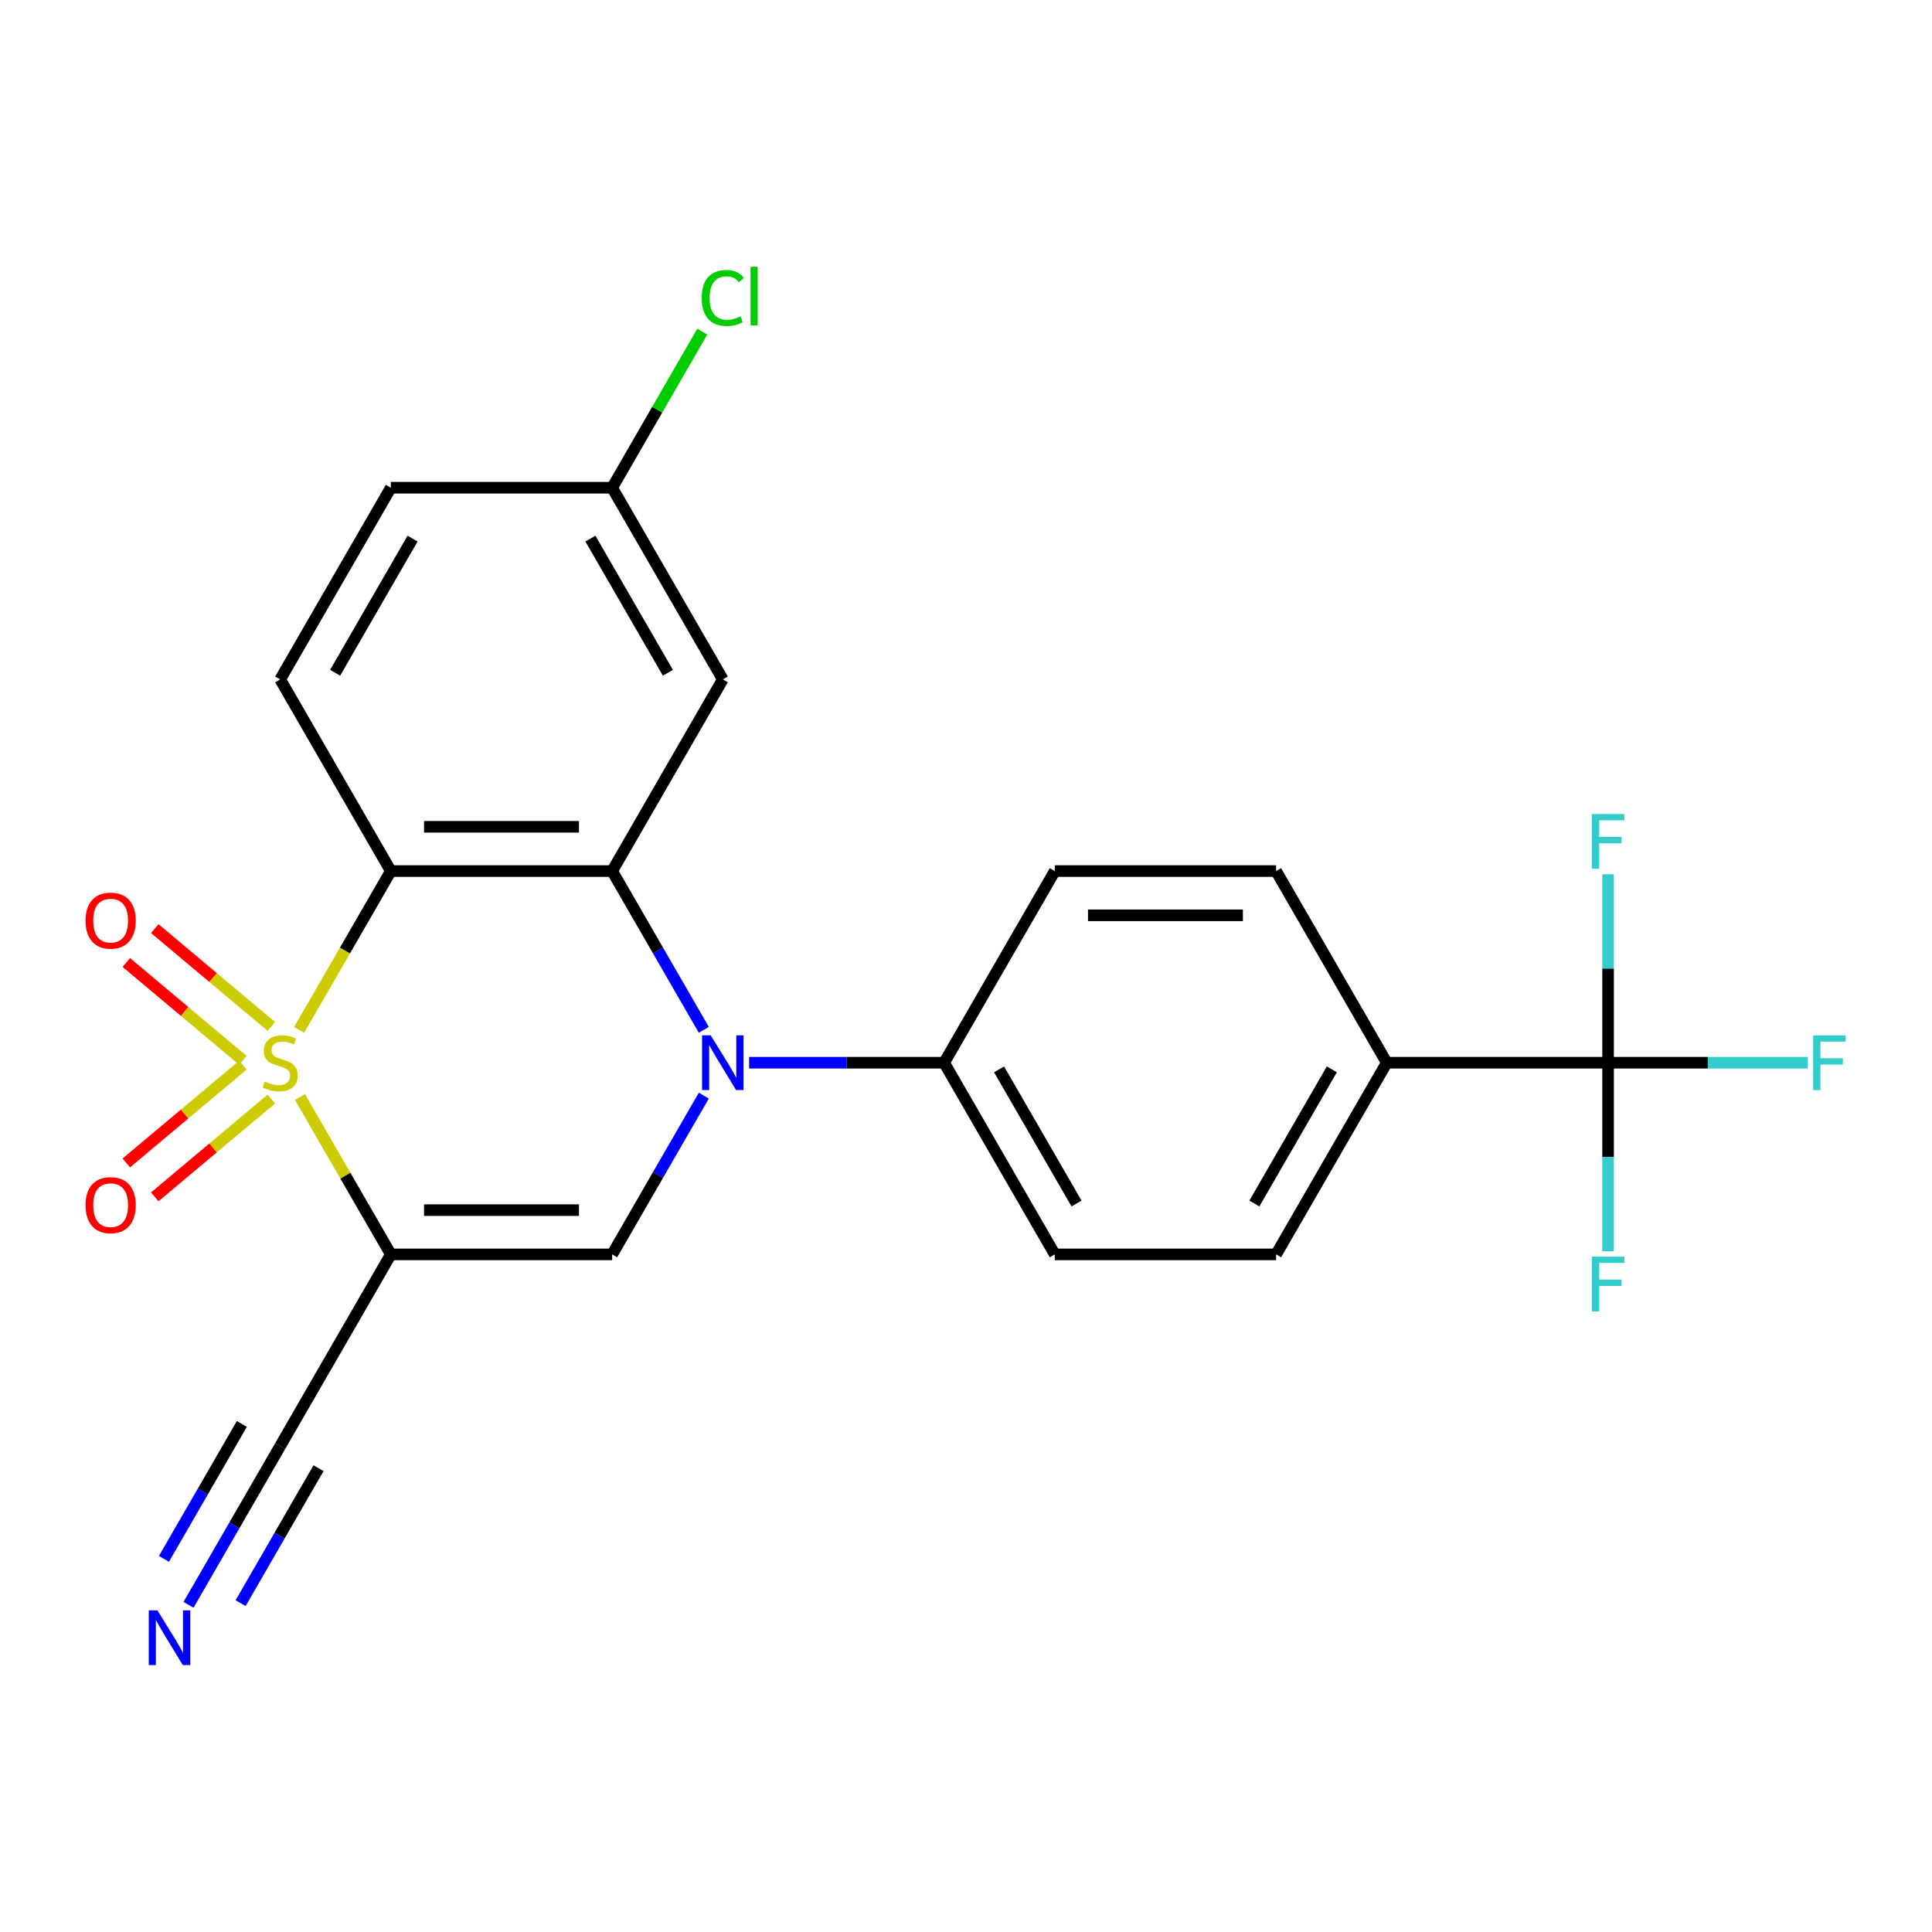 <?xml version='1.0' encoding='iso-8859-1'?>
<svg version='1.1' baseProfile='full'
              xmlns='http://www.w3.org/2000/svg'
                      xmlns:rdkit='http://www.rdkit.org/xml'
                      xmlns:xlink='http://www.w3.org/1999/xlink'
                  xml:space='preserve'
width='1000px' height='1000px' viewBox='0 0 1000 1000'>
<!-- END OF HEADER -->
<rect style='opacity:1.0;fill:#FFFFFF;stroke:none' width='1000' height='1000' x='0' y='0'> </rect>
<path class='bond-0' d='M 155.265,567.81 L 178.781,608.542' style='fill:none;fill-rule:evenodd;stroke:#CCCC00;stroke-width:6px;stroke-linecap:butt;stroke-linejoin:miter;stroke-opacity:1' />
<path class='bond-0' d='M 178.781,608.542 L 202.297,649.273' style='fill:none;fill-rule:evenodd;stroke:#000000;stroke-width:6px;stroke-linecap:butt;stroke-linejoin:miter;stroke-opacity:1' />
<path class='bond-1' d='M 154.826,533.083 L 178.562,491.972' style='fill:none;fill-rule:evenodd;stroke:#CCCC00;stroke-width:6px;stroke-linecap:butt;stroke-linejoin:miter;stroke-opacity:1' />
<path class='bond-1' d='M 178.562,491.972 L 202.297,450.86' style='fill:none;fill-rule:evenodd;stroke:#000000;stroke-width:6px;stroke-linecap:butt;stroke-linejoin:miter;stroke-opacity:1' />
<path class='bond-7' d='M 140.44,531.269 L 110.272,505.956' style='fill:none;fill-rule:evenodd;stroke:#CCCC00;stroke-width:6px;stroke-linecap:butt;stroke-linejoin:miter;stroke-opacity:1' />
<path class='bond-7' d='M 110.272,505.956 L 80.105,480.642' style='fill:none;fill-rule:evenodd;stroke:#FF0000;stroke-width:6px;stroke-linecap:butt;stroke-linejoin:miter;stroke-opacity:1' />
<path class='bond-7' d='M 125.713,548.82 L 95.546,523.506' style='fill:none;fill-rule:evenodd;stroke:#CCCC00;stroke-width:6px;stroke-linecap:butt;stroke-linejoin:miter;stroke-opacity:1' />
<path class='bond-7' d='M 95.546,523.506 L 65.378,498.193' style='fill:none;fill-rule:evenodd;stroke:#FF0000;stroke-width:6px;stroke-linecap:butt;stroke-linejoin:miter;stroke-opacity:1' />
<path class='bond-8' d='M 125.713,551.313 L 95.546,576.627' style='fill:none;fill-rule:evenodd;stroke:#CCCC00;stroke-width:6px;stroke-linecap:butt;stroke-linejoin:miter;stroke-opacity:1' />
<path class='bond-8' d='M 95.546,576.627 L 65.378,601.94' style='fill:none;fill-rule:evenodd;stroke:#FF0000;stroke-width:6px;stroke-linecap:butt;stroke-linejoin:miter;stroke-opacity:1' />
<path class='bond-8' d='M 140.44,568.864 L 110.272,594.177' style='fill:none;fill-rule:evenodd;stroke:#CCCC00;stroke-width:6px;stroke-linecap:butt;stroke-linejoin:miter;stroke-opacity:1' />
<path class='bond-8' d='M 110.272,594.177 L 80.105,619.491' style='fill:none;fill-rule:evenodd;stroke:#FF0000;stroke-width:6px;stroke-linecap:butt;stroke-linejoin:miter;stroke-opacity:1' />
<path class='bond-4' d='M 202.297,649.273 L 316.851,649.273' style='fill:none;fill-rule:evenodd;stroke:#000000;stroke-width:6px;stroke-linecap:butt;stroke-linejoin:miter;stroke-opacity:1' />
<path class='bond-4' d='M 219.48,626.362 L 299.668,626.362' style='fill:none;fill-rule:evenodd;stroke:#000000;stroke-width:6px;stroke-linecap:butt;stroke-linejoin:miter;stroke-opacity:1' />
<path class='bond-6' d='M 202.297,649.273 L 145.02,748.479' style='fill:none;fill-rule:evenodd;stroke:#000000;stroke-width:6px;stroke-linecap:butt;stroke-linejoin:miter;stroke-opacity:1' />
<path class='bond-3' d='M 202.297,450.86 L 316.851,450.86' style='fill:none;fill-rule:evenodd;stroke:#000000;stroke-width:6px;stroke-linecap:butt;stroke-linejoin:miter;stroke-opacity:1' />
<path class='bond-3' d='M 219.48,427.95 L 299.668,427.95' style='fill:none;fill-rule:evenodd;stroke:#000000;stroke-width:6px;stroke-linecap:butt;stroke-linejoin:miter;stroke-opacity:1' />
<path class='bond-10' d='M 202.297,450.86 L 145.02,351.654' style='fill:none;fill-rule:evenodd;stroke:#000000;stroke-width:6px;stroke-linecap:butt;stroke-linejoin:miter;stroke-opacity:1' />
<path class='bond-2' d='M 364.299,533.043 L 340.575,491.952' style='fill:none;fill-rule:evenodd;stroke:#0000FF;stroke-width:6px;stroke-linecap:butt;stroke-linejoin:miter;stroke-opacity:1' />
<path class='bond-2' d='M 340.575,491.952 L 316.851,450.86' style='fill:none;fill-rule:evenodd;stroke:#000000;stroke-width:6px;stroke-linecap:butt;stroke-linejoin:miter;stroke-opacity:1' />
<path class='bond-12' d='M 387.731,550.067 L 438.206,550.067' style='fill:none;fill-rule:evenodd;stroke:#0000FF;stroke-width:6px;stroke-linecap:butt;stroke-linejoin:miter;stroke-opacity:1' />
<path class='bond-12' d='M 438.206,550.067 L 488.681,550.067' style='fill:none;fill-rule:evenodd;stroke:#000000;stroke-width:6px;stroke-linecap:butt;stroke-linejoin:miter;stroke-opacity:1' />
<path class='bond-24' d='M 364.299,567.09 L 340.575,608.182' style='fill:none;fill-rule:evenodd;stroke:#0000FF;stroke-width:6px;stroke-linecap:butt;stroke-linejoin:miter;stroke-opacity:1' />
<path class='bond-24' d='M 340.575,608.182 L 316.851,649.273' style='fill:none;fill-rule:evenodd;stroke:#000000;stroke-width:6px;stroke-linecap:butt;stroke-linejoin:miter;stroke-opacity:1' />
<path class='bond-9' d='M 316.851,450.86 L 374.127,351.654' style='fill:none;fill-rule:evenodd;stroke:#000000;stroke-width:6px;stroke-linecap:butt;stroke-linejoin:miter;stroke-opacity:1' />
<path class='bond-5' d='M 832.341,550.067 L 717.788,550.067' style='fill:none;fill-rule:evenodd;stroke:#000000;stroke-width:6px;stroke-linecap:butt;stroke-linejoin:miter;stroke-opacity:1' />
<path class='bond-18' d='M 832.341,550.067 L 883.976,550.067' style='fill:none;fill-rule:evenodd;stroke:#000000;stroke-width:6px;stroke-linecap:butt;stroke-linejoin:miter;stroke-opacity:1' />
<path class='bond-18' d='M 883.976,550.067 L 935.611,550.067' style='fill:none;fill-rule:evenodd;stroke:#33CCCC;stroke-width:6px;stroke-linecap:butt;stroke-linejoin:miter;stroke-opacity:1' />
<path class='bond-19' d='M 832.341,550.067 L 832.341,598.831' style='fill:none;fill-rule:evenodd;stroke:#000000;stroke-width:6px;stroke-linecap:butt;stroke-linejoin:miter;stroke-opacity:1' />
<path class='bond-19' d='M 832.341,598.831 L 832.341,647.596' style='fill:none;fill-rule:evenodd;stroke:#33CCCC;stroke-width:6px;stroke-linecap:butt;stroke-linejoin:miter;stroke-opacity:1' />
<path class='bond-20' d='M 832.341,550.067 L 832.341,501.302' style='fill:none;fill-rule:evenodd;stroke:#000000;stroke-width:6px;stroke-linecap:butt;stroke-linejoin:miter;stroke-opacity:1' />
<path class='bond-20' d='M 832.341,501.302 L 832.341,452.537' style='fill:none;fill-rule:evenodd;stroke:#33CCCC;stroke-width:6px;stroke-linecap:butt;stroke-linejoin:miter;stroke-opacity:1' />
<path class='bond-11' d='M 145.02,748.479 L 121.296,789.57' style='fill:none;fill-rule:evenodd;stroke:#000000;stroke-width:6px;stroke-linecap:butt;stroke-linejoin:miter;stroke-opacity:1' />
<path class='bond-11' d='M 121.296,789.57 L 97.572,830.661' style='fill:none;fill-rule:evenodd;stroke:#0000FF;stroke-width:6px;stroke-linecap:butt;stroke-linejoin:miter;stroke-opacity:1' />
<path class='bond-11' d='M 125.179,737.024 L 105.014,771.951' style='fill:none;fill-rule:evenodd;stroke:#000000;stroke-width:6px;stroke-linecap:butt;stroke-linejoin:miter;stroke-opacity:1' />
<path class='bond-11' d='M 105.014,771.951 L 84.848,806.878' style='fill:none;fill-rule:evenodd;stroke:#0000FF;stroke-width:6px;stroke-linecap:butt;stroke-linejoin:miter;stroke-opacity:1' />
<path class='bond-11' d='M 164.862,759.934 L 144.696,794.862' style='fill:none;fill-rule:evenodd;stroke:#000000;stroke-width:6px;stroke-linecap:butt;stroke-linejoin:miter;stroke-opacity:1' />
<path class='bond-11' d='M 144.696,794.862 L 124.531,829.789' style='fill:none;fill-rule:evenodd;stroke:#0000FF;stroke-width:6px;stroke-linecap:butt;stroke-linejoin:miter;stroke-opacity:1' />
<path class='bond-25' d='M 374.127,351.654 L 316.851,252.448' style='fill:none;fill-rule:evenodd;stroke:#000000;stroke-width:6px;stroke-linecap:butt;stroke-linejoin:miter;stroke-opacity:1' />
<path class='bond-25' d='M 345.695,348.229 L 305.601,278.784' style='fill:none;fill-rule:evenodd;stroke:#000000;stroke-width:6px;stroke-linecap:butt;stroke-linejoin:miter;stroke-opacity:1' />
<path class='bond-22' d='M 145.02,351.654 L 202.297,252.448' style='fill:none;fill-rule:evenodd;stroke:#000000;stroke-width:6px;stroke-linecap:butt;stroke-linejoin:miter;stroke-opacity:1' />
<path class='bond-22' d='M 173.453,348.229 L 213.547,278.784' style='fill:none;fill-rule:evenodd;stroke:#000000;stroke-width:6px;stroke-linecap:butt;stroke-linejoin:miter;stroke-opacity:1' />
<path class='bond-14' d='M 488.681,550.067 L 545.957,450.86' style='fill:none;fill-rule:evenodd;stroke:#000000;stroke-width:6px;stroke-linecap:butt;stroke-linejoin:miter;stroke-opacity:1' />
<path class='bond-15' d='M 488.681,550.067 L 545.957,649.273' style='fill:none;fill-rule:evenodd;stroke:#000000;stroke-width:6px;stroke-linecap:butt;stroke-linejoin:miter;stroke-opacity:1' />
<path class='bond-15' d='M 517.113,553.492 L 557.207,622.936' style='fill:none;fill-rule:evenodd;stroke:#000000;stroke-width:6px;stroke-linecap:butt;stroke-linejoin:miter;stroke-opacity:1' />
<path class='bond-13' d='M 717.788,550.067 L 660.511,649.273' style='fill:none;fill-rule:evenodd;stroke:#000000;stroke-width:6px;stroke-linecap:butt;stroke-linejoin:miter;stroke-opacity:1' />
<path class='bond-13' d='M 689.355,553.492 L 649.261,622.936' style='fill:none;fill-rule:evenodd;stroke:#000000;stroke-width:6px;stroke-linecap:butt;stroke-linejoin:miter;stroke-opacity:1' />
<path class='bond-26' d='M 717.788,550.067 L 660.511,450.86' style='fill:none;fill-rule:evenodd;stroke:#000000;stroke-width:6px;stroke-linecap:butt;stroke-linejoin:miter;stroke-opacity:1' />
<path class='bond-17' d='M 545.957,450.86 L 660.511,450.86' style='fill:none;fill-rule:evenodd;stroke:#000000;stroke-width:6px;stroke-linecap:butt;stroke-linejoin:miter;stroke-opacity:1' />
<path class='bond-17' d='M 563.14,473.771 L 643.328,473.771' style='fill:none;fill-rule:evenodd;stroke:#000000;stroke-width:6px;stroke-linecap:butt;stroke-linejoin:miter;stroke-opacity:1' />
<path class='bond-16' d='M 545.957,649.273 L 660.511,649.273' style='fill:none;fill-rule:evenodd;stroke:#000000;stroke-width:6px;stroke-linecap:butt;stroke-linejoin:miter;stroke-opacity:1' />
<path class='bond-21' d='M 316.851,252.448 L 202.297,252.448' style='fill:none;fill-rule:evenodd;stroke:#000000;stroke-width:6px;stroke-linecap:butt;stroke-linejoin:miter;stroke-opacity:1' />
<path class='bond-23' d='M 316.851,252.448 L 340.176,212.047' style='fill:none;fill-rule:evenodd;stroke:#000000;stroke-width:6px;stroke-linecap:butt;stroke-linejoin:miter;stroke-opacity:1' />
<path class='bond-23' d='M 340.176,212.047 L 363.502,171.646' style='fill:none;fill-rule:evenodd;stroke:#00CC00;stroke-width:6px;stroke-linecap:butt;stroke-linejoin:miter;stroke-opacity:1' />
<path  class='atom-0' d='M 137.02 559.787
Q 137.34 559.907, 138.66 560.467
Q 139.98 561.027, 141.42 561.387
Q 142.9 561.707, 144.34 561.707
Q 147.02 561.707, 148.58 560.427
Q 150.14 559.107, 150.14 556.827
Q 150.14 555.267, 149.34 554.307
Q 148.58 553.347, 147.38 552.827
Q 146.18 552.307, 144.18 551.707
Q 141.66 550.947, 140.14 550.227
Q 138.66 549.507, 137.58 547.987
Q 136.54 546.467, 136.54 543.907
Q 136.54 540.347, 138.94 538.147
Q 141.38 535.947, 146.18 535.947
Q 149.46 535.947, 153.18 537.507
L 152.26 540.587
Q 148.86 539.187, 146.3 539.187
Q 143.54 539.187, 142.02 540.347
Q 140.5 541.467, 140.54 543.427
Q 140.54 544.947, 141.3 545.867
Q 142.1 546.787, 143.22 547.307
Q 144.38 547.827, 146.3 548.427
Q 148.86 549.227, 150.38 550.027
Q 151.9 550.827, 152.98 552.467
Q 154.1 554.067, 154.1 556.827
Q 154.1 560.747, 151.46 562.867
Q 148.86 564.947, 144.5 564.947
Q 141.98 564.947, 140.06 564.387
Q 138.18 563.867, 135.94 562.947
L 137.02 559.787
' fill='#CCCC00'/>
<path  class='atom-3' d='M 367.867 535.907
L 377.147 550.907
Q 378.067 552.387, 379.547 555.067
Q 381.027 557.747, 381.107 557.907
L 381.107 535.907
L 384.867 535.907
L 384.867 564.227
L 380.987 564.227
L 371.027 547.827
Q 369.867 545.907, 368.627 543.707
Q 367.427 541.507, 367.067 540.827
L 367.067 564.227
L 363.387 564.227
L 363.387 535.907
L 367.867 535.907
' fill='#0000FF'/>
<path  class='atom-8' d='M 44.267 476.513
Q 44.267 469.713, 47.627 465.913
Q 50.987 462.113, 57.267 462.113
Q 63.547 462.113, 66.907 465.913
Q 70.267 469.713, 70.267 476.513
Q 70.267 483.393, 66.867 487.313
Q 63.467 491.193, 57.267 491.193
Q 51.027 491.193, 47.627 487.313
Q 44.267 483.433, 44.267 476.513
M 57.267 487.993
Q 61.587 487.993, 63.907 485.113
Q 66.267 482.193, 66.267 476.513
Q 66.267 470.953, 63.907 468.153
Q 61.587 465.313, 57.267 465.313
Q 52.947 465.313, 50.587 468.113
Q 48.267 470.913, 48.267 476.513
Q 48.267 482.233, 50.587 485.113
Q 52.947 487.993, 57.267 487.993
' fill='#FF0000'/>
<path  class='atom-9' d='M 44.267 623.78
Q 44.267 616.98, 47.627 613.18
Q 50.987 609.38, 57.267 609.38
Q 63.547 609.38, 66.907 613.18
Q 70.267 616.98, 70.267 623.78
Q 70.267 630.66, 66.867 634.58
Q 63.467 638.46, 57.267 638.46
Q 51.027 638.46, 47.627 634.58
Q 44.267 630.7, 44.267 623.78
M 57.267 635.26
Q 61.587 635.26, 63.907 632.38
Q 66.267 629.46, 66.267 623.78
Q 66.267 618.22, 63.907 615.42
Q 61.587 612.58, 57.267 612.58
Q 52.947 612.58, 50.587 615.38
Q 48.267 618.18, 48.267 623.78
Q 48.267 629.5, 50.587 632.38
Q 52.947 635.26, 57.267 635.26
' fill='#FF0000'/>
<path  class='atom-12' d='M 81.484 833.525
L 90.764 848.525
Q 91.684 850.005, 93.164 852.685
Q 94.644 855.365, 94.724 855.525
L 94.724 833.525
L 98.484 833.525
L 98.484 861.845
L 94.604 861.845
L 84.644 845.445
Q 83.484 843.525, 82.244 841.325
Q 81.044 839.125, 80.684 838.445
L 80.684 861.845
L 77.004 861.845
L 77.004 833.525
L 81.484 833.525
' fill='#0000FF'/>
<path  class='atom-19' d='M 938.474 535.907
L 955.314 535.907
L 955.314 539.147
L 942.274 539.147
L 942.274 547.747
L 953.874 547.747
L 953.874 551.027
L 942.274 551.027
L 942.274 564.227
L 938.474 564.227
L 938.474 535.907
' fill='#33CCCC'/>
<path  class='atom-20' d='M 823.921 650.46
L 840.761 650.46
L 840.761 653.7
L 827.721 653.7
L 827.721 662.3
L 839.321 662.3
L 839.321 665.58
L 827.721 665.58
L 827.721 678.78
L 823.921 678.78
L 823.921 650.46
' fill='#33CCCC'/>
<path  class='atom-21' d='M 823.921 421.353
L 840.761 421.353
L 840.761 424.593
L 827.721 424.593
L 827.721 433.193
L 839.321 433.193
L 839.321 436.473
L 827.721 436.473
L 827.721 449.673
L 823.921 449.673
L 823.921 421.353
' fill='#33CCCC'/>
<path  class='atom-24' d='M 363.207 154.222
Q 363.207 147.182, 366.487 143.502
Q 369.807 139.782, 376.087 139.782
Q 381.927 139.782, 385.047 143.902
L 382.407 146.062
Q 380.127 143.062, 376.087 143.062
Q 371.807 143.062, 369.527 145.942
Q 367.287 148.782, 367.287 154.222
Q 367.287 159.822, 369.607 162.702
Q 371.967 165.582, 376.527 165.582
Q 379.647 165.582, 383.287 163.702
L 384.407 166.702
Q 382.927 167.662, 380.687 168.222
Q 378.447 168.782, 375.967 168.782
Q 369.807 168.782, 366.487 165.022
Q 363.207 161.262, 363.207 154.222
' fill='#00CC00'/>
<path  class='atom-24' d='M 388.487 138.062
L 392.167 138.062
L 392.167 168.422
L 388.487 168.422
L 388.487 138.062
' fill='#00CC00'/>
</svg>
